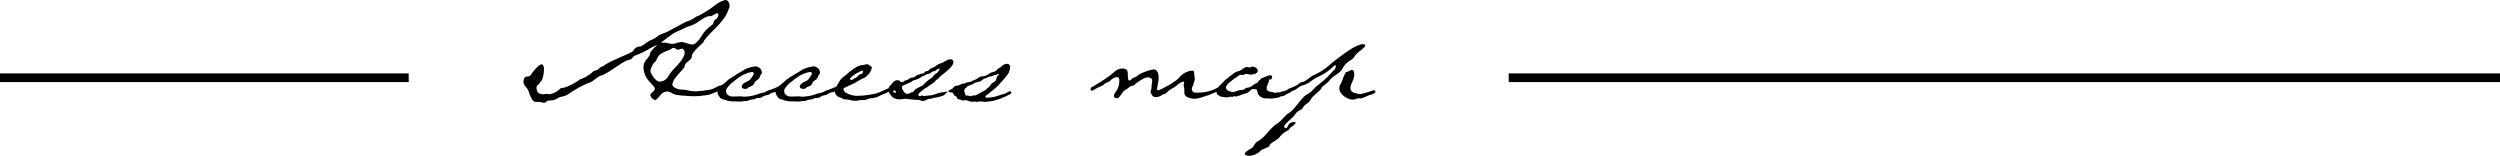 <svg xmlns="http://www.w3.org/2000/svg" width="287.5" height="17.92" viewBox="0 0 287.5 17.92"><g transform="translate(-285.5 -5412.601)"><path d="M17.24-4.92c0,.56-.56,1.18-1.1,1.76a5.134,5.134,0,0,0-.84,1.08,1.139,1.139,0,0,1-.98.52c-.42,0-1.02-.92-1.02-1.28a2.81,2.81,0,0,1,.38-.86.438.438,0,0,0,.2-.18c.28-.4.26-.7.78-.96a5.057,5.057,0,0,1,.84-.36c.16-.06.3-.24.48-.24s.26.22.48.22c.16,0,.3-.12.46-.12S17.24-5.08,17.24-4.92Zm3.88-4.32a.757.757,0,0,1-.36.56c-.3.2-.1.4-.38.62a3.982,3.982,0,0,0-1.12,1.12c-.16.32-.74,1.12-1.1,1.12-.46,0-.86-.28-1.32-.28-.34,0-.66.2-.98.2-.38,0-.7-.14-1.04-.14-.08,0-.12.02-.18.02s-.1,0-.1-.02.02-.04.06-.06c.34-.26.62-.5.96-.72a3.782,3.782,0,0,1,.96-.56c.22-.08.38-.18.6-.28.42-.24.92-.32,1.34-.56.4-.22,1.16-.86,1.6-.86.5,0,.62-.32.88-.32C21.06-9.4,21.12-9.34,21.12-9.24Zm1.2,7.84c0-.06-.02-.1-.08-.1a.837.837,0,0,0-.42.18,1.513,1.513,0,0,1-.52.22,2.447,2.447,0,0,0-.56.26,2.662,2.662,0,0,1-.9.26c-.22.02-.38.06-.62.08a6.672,6.672,0,0,1-.86.06,4.4,4.4,0,0,1-.74-.1,3.333,3.333,0,0,0-.78-.1c-.26,0-1.02-.2-1.02-.6a1.755,1.755,0,0,1,.44-.86c.42-.54.98-1.06.98-1.22,0-.5.82-.64.82-1.16,0-.46,1-1.26,1.34-1.6,0-.32,1.36-1.58,1.62-1.88a6.618,6.618,0,0,0,.82-1,3.3,3.3,0,0,0,.42-.84c.06-.18.14-.24.14-.42,0-.3-.12-.72-.5-.72a3.188,3.188,0,0,0-1.14.58,13.4,13.4,0,0,1-1.86,1.2c-.46.14-.8.5-1.26.64a3.284,3.284,0,0,0-.8.38l-1.62.86c-.26.14-.8.28-.98.42a3.285,3.285,0,0,1-.84.52c-.38.1-1.02.74-1.28.74a.938.938,0,0,0-.8.5c-.16.26-2.72,1.18-3.3,1.66-.22.18-.46.16-.64.38-.24.3-.58.16-.8.46a4.109,4.109,0,0,1-1.36.78A6.238,6.238,0,0,1,3.3-.84c-.18.02-.26-.02-.4.12A2.152,2.152,0,0,1,1.62-.1c-.1,0-.18-.04-.26-.04-.14,0-.24.04-.38.04C.46-.1.2-.34.2-.84c0-.34.2-.28.34-.52A1.306,1.306,0,0,1,.8-1.68,3.529,3.529,0,0,0,1.06-3c0-.14-.06-.54-.28-.54-.28,0-.92.76-1.08.98-.14.22-.24.42-.54.42-.4,0-.46.36-.46.68a.931.931,0,0,0,.26.5,1.814,1.814,0,0,1,.4.72C-.54.06-.28.78.1.78H.5c.18,0,.36.1.54.1.34,0,.2-.26.66-.26A1.773,1.773,0,0,0,2.56.4c.3-.24.66-.2,1-.36.38-.14.62-.42,1-.6A9.656,9.656,0,0,1,6.18-1.4c.54-.12.92-.7,1.46-.86.72-.16,2.68-1.8,3.22-1.8.3,0,.4-.42.7-.5a9.044,9.044,0,0,0,1.66-.8c.2-.12.44-.22.64-.32A.52.52,0,0,1,14-5.74a.02.02,0,0,1,.02.02c0,.02-.02.04-.04.06a3.067,3.067,0,0,0-.72.82.645.645,0,0,1-.12.36c-.32.5-.64.62-.64,1.32a2.454,2.454,0,0,0,.58,1.48c.34.42.72.72.72.94,0,.3-.52.5-.52.74a.792.792,0,0,0,.56.56c.18,0,.42-.36.7-.66a.986.986,0,0,1,.68-.32,1.154,1.154,0,0,1,.54.18,1.867,1.867,0,0,0,.66.24c.22,0,.48.06.7.06.34.02.68.06,1.02.06h.16A6.083,6.083,0,0,0,19.42.04a3.346,3.346,0,0,0,1.24-.32,7.534,7.534,0,0,0,1.28-.68c.14-.12.3-.18.36-.34A.15.15,0,0,0,22.32-1.4Zm6.08.5c0-.16-.04-.18-.12-.18a1.054,1.054,0,0,0-.3.1,8.354,8.354,0,0,1-1.06.42,1.636,1.636,0,0,0-.38.18c-.24.14-.62.14-.92.28A5.154,5.154,0,0,1,24.1.18c-.08,0-.16-.02-.22-.02a1.83,1.83,0,0,0-.32-.02l-.6.02c-.22,0-.52,0-.62-.1-.24-.18-.26-.14-.32-.4,0-.04-.02-.08-.02-.12,0-.3.22-.46.36-.66a2.869,2.869,0,0,1,.54-.46,5.212,5.212,0,0,1,.8-.6,3.691,3.691,0,0,1,1.24-.48c.14,0,.24.04.24.18a.266.266,0,0,1-.06.16,2.152,2.152,0,0,1-.48.64c-.28.16-.84.32-.84.72,0,.22.32.24.46.24.16,0,.2-.08.3-.16.26-.18.5-.1.68-.48a.706.706,0,0,1,.32-.36c.44-.32.22-.36.48-.68a.319.319,0,0,0,.08-.24.754.754,0,0,0-.8-.66,3.925,3.925,0,0,0-1.24.38c-.34.24-.76.44-1.04.64a9.272,9.272,0,0,0-.8.52,9.322,9.322,0,0,1-.74.64,1.022,1.022,0,0,0-.48.78c0,.28.12.36.22.54.16.3.5.28.74.38a2.781,2.781,0,0,0,1.06.14l.68.02.36-.06A1.141,1.141,0,0,0,24.62.6c.24-.14.48-.04.72-.18.26-.16.54,0,.84-.22.26-.22.66-.16.82-.32a1.458,1.458,0,0,1,.58-.22c.14,0,.14-.06.28-.12A1.314,1.314,0,0,0,28.4-.9Zm6.68,0c0-.16-.04-.18-.12-.18a1.054,1.054,0,0,0-.3.1,8.354,8.354,0,0,1-1.06.42,1.635,1.635,0,0,0-.38.18c-.24.14-.62.14-.92.28a5.154,5.154,0,0,1-1.52.28c-.08,0-.16-.02-.22-.02a1.83,1.83,0,0,0-.32-.02l-.6.02c-.22,0-.52,0-.62-.1-.24-.18-.26-.14-.32-.4,0-.04-.02-.08-.02-.12,0-.3.22-.46.36-.66a2.869,2.869,0,0,1,.54-.46,5.212,5.212,0,0,1,.8-.6,3.691,3.691,0,0,1,1.24-.48c.14,0,.24.04.24.18a.266.266,0,0,1-.06.16,2.152,2.152,0,0,1-.48.64c-.28.16-.84.32-.84.72,0,.22.32.24.46.24.16,0,.2-.08.3-.16.26-.18.5-.1.68-.48a.706.706,0,0,1,.32-.36c.44-.32.22-.36.48-.68a.319.319,0,0,0,.08-.24A.754.754,0,0,0,32-3.3a3.925,3.925,0,0,0-1.24.38c-.34.24-.76.44-1.04.64a9.272,9.272,0,0,0-.8.52,9.322,9.322,0,0,1-.74.64,1.022,1.022,0,0,0-.48.78c0,.28.12.36.22.54.16.3.5.28.74.38a2.781,2.781,0,0,0,1.06.14l.68.02.36-.06A1.141,1.141,0,0,0,31.3.6c.24-.14.48-.04.72-.18.26-.16.54,0,.84-.22.26-.22.66-.16.82-.32a1.458,1.458,0,0,1,.58-.22c.14,0,.14-.06.28-.12A1.314,1.314,0,0,0,35.08-.9Zm2.68-1.9c0,.06-.06.36-.16.36-.36,0-.56.48-.76.48-.16,0-.18.2-.4.2-.06,0-.14-.02-.2-.02,0-.16.18-.32.28-.4a4.578,4.578,0,0,1,1.12-.64ZM41.3-.9a.106.106,0,0,0-.12-.12.531.531,0,0,0-.28.1c-.12.1-.76.36-.96.46-.2.08-.42.18-.62.24a2.454,2.454,0,0,1-.42.1,9.671,9.671,0,0,1-1.3.18c-.22,0-.38.02-.6.02a2.619,2.619,0,0,1-1.22-.36.5.5,0,0,1-.28-.44c0-.08.4-.26.46-.28.36-.18.62-.28.96-.46a5.4,5.4,0,0,1,1-.54,1.8,1.8,0,0,0,.84-1.16c0-.18-.22-.18-.32-.32-.02,0-.22-.08-.24-.08-.16,0-.3.1-.46.1a1.718,1.718,0,0,0-.8.26,5.846,5.846,0,0,0-.88.64l-.38.32a2.057,2.057,0,0,0-.76.86,2.985,2.985,0,0,0-.42.86.79.79,0,0,0,.52.76c.26.06.42.24.72.26a1.43,1.43,0,0,1,.5.06,1.871,1.871,0,0,0,.68.08H37c.22,0,.38-.08.6-.08.1,0,.2.02.3.02a.521.521,0,0,0,.22-.06,1.152,1.152,0,0,1,.42-.14c.2-.04.4-.04.56-.08a2.216,2.216,0,0,0,.6-.24,2.222,2.222,0,0,1,.32-.14,4.447,4.447,0,0,0,.64-.3,4.135,4.135,0,0,0,.5-.3C41.22-.74,41.3-.8,41.3-.9Zm.22.56c0,.06-.02.08-.08.08-.08,0-.22-.1-.22-.18s.1-.1.16-.1C41.48-.54,41.52-.42,41.52-.34Zm5.06-2.7c0,.1-.1.18-.16.28a.706.706,0,0,1-.36.32c-.14.06-.3.38-.44.48a3.849,3.849,0,0,0-.88.72c-.14.2-1,.5-1.06.66a.5.5,0,0,1-.36.26c-.18.06-.3.18-.52.18s-.58-.5-.58-.74c0-.16.12-.22.26-.28.22-.08.4-.2.62-.26.16-.06.3-.22.48-.28a2.77,2.77,0,0,0,.78-.32c.14-.16.38-.16.54-.3.14-.1.56-.12.66-.26.22-.22.42-.12.56-.26A.661.661,0,0,1,46.58-3.04Zm6.78.64c0,.14-.22.18-.24.4-.06.22-.14.46-.36.52-.32.14-.36.44-.6.6-.18.1-.3.32-.52.4-.26.1-.82.52-1.08.52a.755.755,0,0,0-.42.08c-.18,0-.26-.08-.4-.08-.06,0-.04.02-.1.02-.14,0-.24-.46-.24-.56,0-.3.18-.26.28-.44.1-.14.58-.24.8-.4s.58-.14.84-.3c.14-.08.32-.28.46-.28.16,0,.36-.22.6-.22.22,0,.4-.18.58-.18.14,0,.28-.12.36-.12A.043.043,0,0,1,53.36-2.4ZM48.14-3.78a.306.306,0,0,0-.34-.34c-.46,0-.7.36-1.1.46a1.624,1.624,0,0,0-.68.38c-.22.16-.48.14-.64.36-.2.26-.4.08-.56.3-.08.14-.12.14-.28.14-.22,0-.3.14-.52.16-.22.06-.34.3-.56.3a.762.762,0,0,0-.52.22c-.16.1-.36.08-.5.22a.273.273,0,0,1-.22.08c-.24,0-.22-.22-.48-.22a.639.639,0,0,0-.28.06c-.22.06-.48.48-.66.64a.331.331,0,0,0-.1.24c0,.1-.04.2-.04.3,0,.16.34.54.44.68a1.339,1.339,0,0,0,.74.28c.32,0,.62-.06.94-.06.1,0,.2.06.3.06.26,0,.52.06.78.06a1.115,1.115,0,0,1,.58.1.233.233,0,0,0,.14.04c.34,0,.56-.26.88-.26.24,0,.42-.14.64-.14a4.34,4.34,0,0,0,.84-.22c.26-.08.22-.22.32-.24.1-.06.16-.12.16-.2a.407.407,0,0,1-.1-.02c-.14,0-.18.06-.32.06a3.3,3.3,0,0,0-.54.1c-.16,0-.22.1-.38.12a2.8,2.8,0,0,1-.68.16c-.24,0-.44.06-.66.06A.233.233,0,0,1,44.6.06L44.54.04c-.1,0-.16.08-.3.08-.08,0-.12-.06-.12-.16,0-.22.5-.52.66-.66.14-.14.32-.16.46-.3.16-.16.76-.46.82-.62.08-.16.34-.2.4-.36C46.58-2.2,48.14-3.18,48.14-3.78Zm6.54.52a.377.377,0,0,0-.4-.34.89.89,0,0,0-.58.28c-.18.18-.44.24-.6.46-.22.24-.66.2-.88.42a1.285,1.285,0,0,1-.78.28c-.3,0-.68.38-.8.38-.1,0-.5.28-.68.28-.24,0-.48.16-.72.18s-.44.22-.6.22a.608.608,0,0,0-.52.26c-.14.18-.56.28-.56.38s.22.16.3.16c.06,0,.06-.02.08-.02.2,0,.22.38.44.44s.16.36.38.36c.18,0,.34.14.52.14.06,0,.12-.04.18-.04.3,0,.52.18.82.18.1,0,.18-.02.32-.02.08,0,.14.04.22.04.16,0,.32-.06.48-.06.08,0,.3.06.4.06s.18-.02.32-.02c.08,0,.14-.04.24-.04A2.552,2.552,0,0,0,52.94.6c.06-.02.1-.06.16-.06a2.075,2.075,0,0,0,.62-.22,2.165,2.165,0,0,0,.36-.14l.56-.28c.08,0,.16-.12.16-.26,0-.02-.1-.08-.16-.08a1.024,1.024,0,0,0-.42.2,1.343,1.343,0,0,1-.3.12.961.961,0,0,0-.3.08c-.22.08-.42.12-.58.18a1.291,1.291,0,0,1-.38.08.684.684,0,0,1-.26.04h-.1c-.06,0-.18.04-.28.04a.377.377,0,0,1-.16-.04c-.04-.04-.04-.06-.04-.08,0-.12.2-.2.36-.34.22-.18.42-.36.52-.42a5.812,5.812,0,0,0,.92-.9,8.348,8.348,0,0,0,.86-1.04A2.877,2.877,0,0,0,54.68-3.26ZM79.24-1a.115.115,0,0,0-.12-.12,4.96,4.96,0,0,0-.76.34l-.32.16-.56.18a3.722,3.722,0,0,1-1.04.14c-.1,0-.24.02-.38.02a.784.784,0,0,1-.26-.04.417.417,0,0,1-.24-.38.711.711,0,0,1,.04-.2,2.223,2.223,0,0,0,.14-.32c0-.12.16-.46.16-.62,0-.26-.06-.38-.06-.6s-.02-.38-.24-.38a2.228,2.228,0,0,0-1.46.76,2.524,2.524,0,0,1-.62.52,4.491,4.491,0,0,1-.94.56,4.707,4.707,0,0,1-.84.42c-.06,0-.18,0-.18-.16a.254.254,0,0,1,.02-.12,3.046,3.046,0,0,0,.06-.38,3.531,3.531,0,0,1,.08-.4,3.854,3.854,0,0,0,.02-.48,1.761,1.761,0,0,0-.04-.34c-.1-.3-.24-.52-.52-.52a3.993,3.993,0,0,0-.84.22,3.636,3.636,0,0,0-.86.38,1.789,1.789,0,0,1-.66.38c-.14.06-.34.3-.44.3a.127.127,0,0,1-.12-.1.254.254,0,0,1-.02-.12.729.729,0,0,1-.04-.28v-.16c0-.4-.02-.72-.68-.72a1.334,1.334,0,0,0-.88.4,12.829,12.829,0,0,1-1.08.82c-.22.14-.4.24-.62.4-.22.14-.36.2-.56.34-.18.12-.36.18-.44.26a.073.073,0,0,0-.02.06c0,.04.02.1.02.14a.115.115,0,0,0,.12.12.449.449,0,0,0,.28-.12c.3-.16.36-.2.66-.34a2.231,2.231,0,0,0,.48-.26c.18-.22.5-.22.72-.44a1.232,1.232,0,0,1,.78-.4c.22,0,.24.22.24.38a2.231,2.231,0,0,1-.18.94c-.18.38-.44.56-.44.9,0,.14.24.22.34.22.22,0,.34-.22.44-.36.18-.22.32-.54.62-.64.16-.08.48-.42.62-.42a.59.59,0,0,0,.44-.22,3.73,3.73,0,0,1,.38-.28l.38-.24a1.423,1.423,0,0,1,.66-.24.515.515,0,0,1,.36.1c.08.06.16.08.16.22a1.641,1.641,0,0,1-.04.44c-.06.22,0,.44-.08.66a.9.9,0,0,0-.06.26c0,.14.08.16.12.26a.479.479,0,0,0,.52.32,1.09,1.09,0,0,0,.44-.1c.14-.06.28-.2.42-.22.32-.06.58-.48.88-.62a2.476,2.476,0,0,0,.68-.44,1.611,1.611,0,0,1,.76-.4c.04,0,.04.02.04.06,0,.08-.06.24-.06.38,0,.04.02.06.02.1a1.912,1.912,0,0,1,.06.56v.18a.58.58,0,0,0,.38.52,2.1,2.1,0,0,0,.88.18A4.969,4.969,0,0,0,76.98.16c.28-.1.58-.18.66-.22.18-.08.54-.24.72-.3a3.578,3.578,0,0,0,.68-.36A.487.487,0,0,0,79.24-1Zm8.36.16c0-.1-.16-.1-.24-.1-.22,0-.38.16-.6.24a2.661,2.661,0,0,1-.7.26c-.24,0-.32.14-.42.14-.06,0-.08-.04-.14-.04-.14,0-.2.08-.3.08a1.244,1.244,0,0,1-.32-.08c-.3-.06-.72-.06-.72-.44,0-.3.2-.54.26-.84,0-.06.02-.2.08-.2s.06.04.12.04c.08,0,.18-.26.18-.34,0-.1-.12-.16-.22-.16-.34,0-.64.24-.96.32-.16.02-.1.16-.26.24-.18.08-.16.26-.34.32-.26.1-.7.52-.92.52-.06,0-.2.04-.22.04-.24.04-.22.24-.6.24s-.66.24-1,.24c-.24,0-.8-.16-.8-.54,0-.16.34-.52.48-.62.22-.16.32-.26.4-.32.14-.1.36-.22.58-.4a.541.541,0,0,1,.32-.1c.08,0,.14.02.2.02a.284.284,0,0,0,.12-.04.477.477,0,0,1,.24-.08,3.691,3.691,0,0,1,.46.08c.28,0,.86-.1.86-.42,0-.3-.34-.5-.64-.5-.14,0-.18.1-.32.1-.06,0-.12-.06-.2-.06a.831.831,0,0,0-.6.26c-.06.08-.2.1-.3.18a2.208,2.208,0,0,0-.72.3c-.18.22-.46.28-.62.5-.14.14-.28.16-.38.3-.24.3-.96.84-.96,1.22,0,.14.02.4.16.46s.32.22.5.22c.16,0,.36.06.54.06.14,0,.26-.08.42-.08.06,0,.1.02.16.02.12,0,.22-.08.32-.08.06,0,.06.04.14.04.14,0,.26-.1.4-.1a4.042,4.042,0,0,1,.64-.24c.56-.1.58-.52.96-.52.1,0,.18.02.28.02.18,0,.18.44.28.6a1.117,1.117,0,0,0,.84.46c.06,0,.12-.02.2-.02.14,0,.22.04.36.04.16,0,.3-.04.44-.04.08,0,.12-.04.2-.04A.987.987,0,0,0,85.7.2c.1-.08.14-.06.28-.08.3-.06.28-.16.76-.36.14-.06.28-.22.42-.26S87.6-.7,87.6-.84ZM95.5-5.7c0-.14-.14-.16-.24-.16-.84,0-2.44,1.28-3.08,1.76-.46.32-.82.7-1.28,1.04a6.654,6.654,0,0,1-1.32.76c-.4.18-.88.7-1.26.78a.814.814,0,0,0-.5.26,5.592,5.592,0,0,1-1.1.52c-.14.06-.42.3-.42.44,0,.08.06.08.12.08.24,0,.38-.2.68-.26a1.637,1.637,0,0,0,.64-.34,1.917,1.917,0,0,1,.56-.3,2.887,2.887,0,0,0,.96-.48,4.955,4.955,0,0,1,1.1-.64,6,6,0,0,0,1.56-1.14c.06-.02.06-.06.12-.06s.08.04.08.14a.615.615,0,0,1-.24.44,11.924,11.924,0,0,1-1.7,1.62c-.48.3-.74.82-1.3,1.12-.7.32-1.44,1.74-2.14,2.16-.54.32-.82.9-1.38,1.24-.78.48-1.38,1.56-2.08,1.94-.58.32-.5.6-.76.82-.2.14-.86.46-.86.72,0,.18.36.22.5.22a1.97,1.97,0,0,0,1.28-.56c.18-.24,1.08-.4,1.08-.66,0-.22.96-.64,1.12-.92a2.51,2.51,0,0,1,.94-.76c.26-.14.14-.2.32-.34.1-.1.6-.4.6-.56,0-.08-.14-.08-.2-.08-.74,0-.68.7-.9.7-.1,0-.22-.08-.22-.18,0-.32,1.02-1,1.24-1.38.34-.56.72-.42.94-.84.22-.38.7-.5.86-.86.16-.42,1.16-1.06,1.26-1.38.06-.18.7-.54.9-.84.32-.48,1.34-.92,1.5-1.36A2.287,2.287,0,0,1,93.9-4.06c.26-.14.38-.46.6-.68C94.68-4.96,95.5-5.48,95.5-5.7ZM96.68-.4c0-.1-.16-.16-.24-.16a10.582,10.582,0,0,1-1.48.44h-.08c-.42-.1-1.08-.12-1.08-.7,0-.46.44-.96.44-1.52,0-.18-.04-.56-.28-.56-.16,0-.26.12-.4.18-.18.1-.24-.04-.38.26-.22.38-.28.78-.5,1.16a1.049,1.049,0,0,0-.16.52c0,.68.94,1.3,1.56,1.3.24,0,.48-.16.7-.16.06,0,.1,0,.12.02.36,0,.98-.4,1.36-.46C96.4-.14,96.68-.26,96.68-.4Z" transform="translate(347 5423.541)"/><path d="M114,.5H0v-1H114Z" transform="translate(459 5421.541)"/><path d="M47,.5H0v-1H47Z" transform="translate(285.5 5421.541)"/></g></svg>